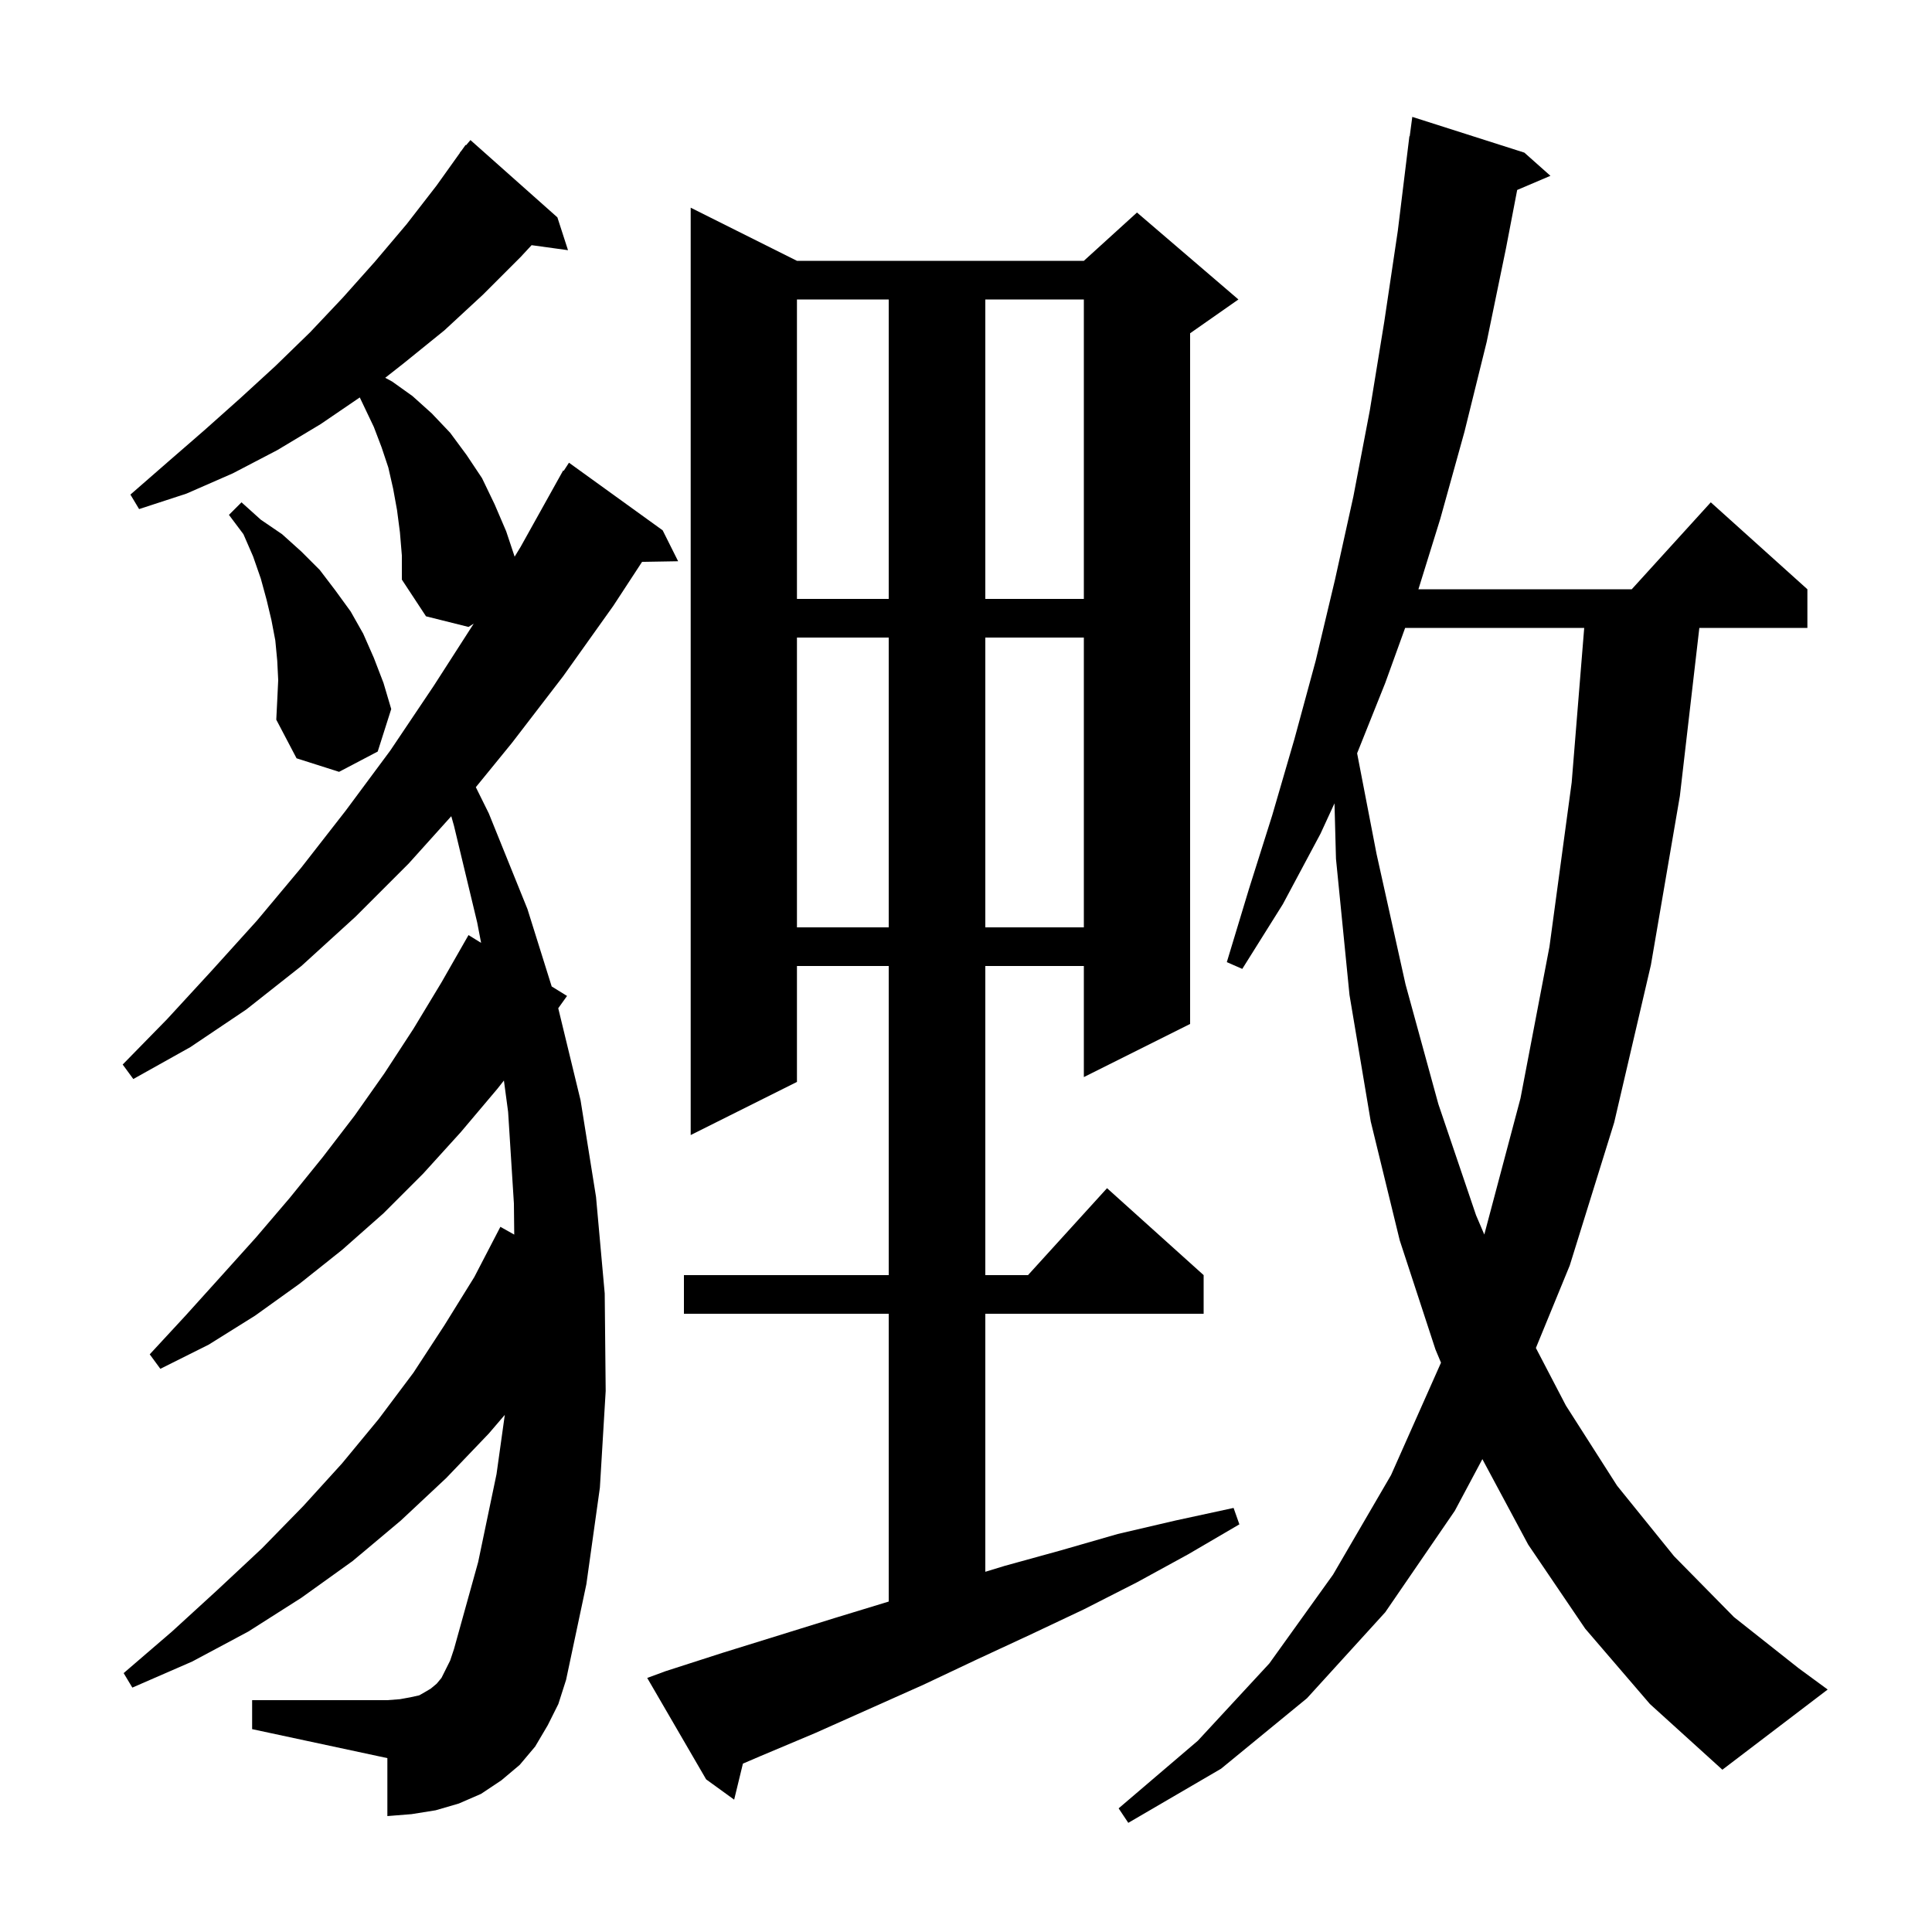 <svg xmlns="http://www.w3.org/2000/svg" xmlns:xlink="http://www.w3.org/1999/xlink" version="1.1" baseProfile="full" viewBox="0 0 200 200" width="200" height="200"><g fill="currentColor"><path d="M 164.1 168.6 L 158.2 159.9 L 153.454 151.048 L 150.6 156.4 L 143.4 166.9 L 135.3 175.8 L 126.4 183.1 L 116.8 188.7 L 115.8 187.2 L 124.0 180.2 L 131.4 172.2 L 138.0 163.0 L 144.0 152.7 L 149.172 141.064 L 148.6 139.7 L 144.9 128.4 L 141.9 116.1 L 139.7 103.0 L 138.3 88.9 L 138.146 83.16 L 136.7 86.3 L 132.8 93.6 L 128.6 100.3 L 127.0 99.6 L 129.3 92.0 L 131.7 84.4 L 134.0 76.5 L 136.2 68.4 L 138.2 60.0 L 140.1 51.4 L 141.8 42.5 L 143.3 33.3 L 144.7 23.9 L 145.9 14.1 L 145.933 14.105 L 146.2 12.1 L 157.8 15.8 L 160.5 18.2 L 157.058 19.666 L 155.9 25.7 L 153.9 35.4 L 151.6 44.7 L 149.1 53.7 L 146.834 61.0 L 168.918 61.0 L 177.1 52.0 L 187.1 61.0 L 187.1 65.0 L 175.915 65.0 L 173.9 82.4 L 170.9 99.9 L 167.1 116.2 L 162.5 131.0 L 158.994 139.542 L 162.1 145.5 L 167.4 153.8 L 173.3 161.1 L 179.5 167.4 L 186.2 172.7 L 189.2 174.9 L 178.3 183.2 L 170.8 176.4 Z M 68.9 173.0 L 74.8 171.1 L 86.4 167.5 L 92.0 165.792 L 92.0 136.0 L 70.8 136.0 L 70.8 132.0 L 92.0 132.0 L 92.0 100.0 L 82.5 100.0 L 82.5 112.0 L 71.5 117.5 L 71.5 21.5 L 82.5 27.0 L 112.2 27.0 L 117.7 22.0 L 128.2 31.0 L 123.2 34.5 L 123.2 106.0 L 112.2 111.5 L 112.2 100.0 L 102.0 100.0 L 102.0 132.0 L 106.418 132.0 L 114.6 123.0 L 124.6 132.0 L 124.6 136.0 L 102.0 136.0 L 102.0 162.71 L 104.0 162.1 L 109.8 160.5 L 115.7 158.8 L 121.7 157.4 L 127.7 156.1 L 128.3 157.8 L 123.0 160.9 L 117.7 163.8 L 112.2 166.6 L 106.7 169.2 L 101.1 171.8 L 95.6 174.4 L 84.4 179.4 L 78.7 181.8 L 76.906 182.569 L 76.0 186.3 L 73.1 184.2 L 67.0 173.7 Z M 56.7 178.6 L 55.4 180.8 L 53.8 182.7 L 51.9 184.3 L 49.8 185.7 L 47.5 186.7 L 45.1 187.4 L 42.6 187.8 L 40.1 188.0 L 40.1 182.0 L 26.1 179.0 L 26.1 176.0 L 40.1 176.0 L 41.4 175.9 L 42.5 175.7 L 43.4 175.5 L 44.1 175.1 L 44.6 174.8 L 45.2 174.3 L 45.7 173.7 L 46.6 171.9 L 47.0 170.7 L 49.5 161.7 L 51.4 152.6 L 52.257 146.466 L 50.6 148.4 L 46.2 153.0 L 41.5 157.4 L 36.5 161.6 L 31.2 165.4 L 25.7 168.9 L 19.9 172.0 L 13.7 174.7 L 12.8 173.2 L 17.8 168.9 L 22.5 164.6 L 27.1 160.3 L 31.4 155.9 L 35.4 151.5 L 39.2 146.9 L 42.8 142.1 L 46.0 137.2 L 49.1 132.2 L 51.8 127.0 L 53.234 127.806 L 53.2 124.6 L 52.6 115.1 L 52.165 111.855 L 51.5 112.7 L 47.7 117.2 L 43.8 121.5 L 39.7 125.6 L 35.4 129.4 L 31.0 132.9 L 26.4 136.2 L 21.6 139.2 L 16.6 141.7 L 15.5 140.2 L 19.2 136.2 L 22.9 132.1 L 26.5 128.1 L 30.0 124.0 L 33.4 119.8 L 36.7 115.5 L 39.8 111.1 L 42.8 106.5 L 45.7 101.7 L 48.5 96.8 L 49.804 97.605 L 49.4 95.5 L 47.0 85.5 L 46.716 84.493 L 42.3 89.4 L 36.8 94.9 L 31.2 100.0 L 25.5 104.5 L 19.7 108.4 L 13.8 111.7 L 12.7 110.2 L 17.3 105.5 L 21.9 100.5 L 26.6 95.3 L 31.2 89.8 L 35.8 83.9 L 40.4 77.7 L 44.9 71.0 L 49.041 64.558 L 48.5 64.9 L 44.1 63.8 L 41.6 60.0 L 41.6 57.5 L 41.4 55.1 L 41.1 52.8 L 40.7 50.6 L 40.2 48.4 L 39.5 46.3 L 38.7 44.2 L 37.244 41.143 L 33.2 43.9 L 28.7 46.6 L 24.1 49.0 L 19.3 51.1 L 14.4 52.7 L 13.5 51.2 L 17.4 47.8 L 21.2 44.5 L 24.9 41.2 L 28.5 37.9 L 32.1 34.4 L 35.5 30.8 L 38.8 27.1 L 42.1 23.2 L 45.2 19.2 L 47.619 15.813 L 47.6 15.8 L 47.783 15.583 L 48.2 15.0 L 48.246 15.036 L 48.7 14.5 L 57.7 22.5 L 58.8 25.9 L 55.031 25.38 L 53.9 26.6 L 50.0 30.5 L 46.0 34.2 L 41.8 37.6 L 39.879 39.109 L 40.6 39.5 L 42.7 41.0 L 44.7 42.8 L 46.6 44.8 L 48.3 47.1 L 49.9 49.5 L 51.2 52.2 L 52.4 55.0 L 53.276 57.627 L 53.9 56.6 L 58.3 48.7 L 58.359 48.736 L 58.9 47.9 L 68.6 54.9 L 70.2 58.1 L 66.466 58.164 L 63.5 62.7 L 58.3 70.0 L 53.0 76.9 L 49.258 81.489 L 50.6 84.2 L 54.6 94.1 L 57.111 102.118 L 58.7 103.1 L 57.79 104.373 L 60.1 113.9 L 61.7 123.9 L 62.6 133.9 L 62.7 144.0 L 62.1 154.0 L 60.7 164.0 L 58.6 173.9 L 57.8 176.4 Z M 145.46 65.0 L 143.4 70.7 L 140.488 77.98 L 142.5 88.4 L 145.5 101.9 L 148.9 114.3 L 152.8 125.8 L 153.654 127.798 L 157.4 113.7 L 160.4 98.0 L 162.7 81.0 L 163.997 65.0 Z M 82.5 66.0 L 82.5 96.0 L 92.0 96.0 L 92.0 66.0 Z M 102.0 66.0 L 102.0 96.0 L 112.2 96.0 L 112.2 66.0 Z M 28.8 70.4 L 28.7 68.4 L 28.5 66.3 L 28.1 64.2 L 27.6 62.1 L 27.0 59.9 L 26.2 57.6 L 25.2 55.3 L 23.7 53.3 L 25.0 52.0 L 27.0 53.8 L 29.2 55.3 L 31.2 57.1 L 33.1 59.0 L 34.7 61.1 L 36.3 63.3 L 37.6 65.6 L 38.7 68.1 L 39.7 70.7 L 40.5 73.4 L 39.1 77.8 L 35.1 79.9 L 30.7 78.5 L 28.6 74.5 L 28.7 72.5 Z M 82.5 31.0 L 82.5 62.0 L 92.0 62.0 L 92.0 31.0 Z M 102.0 31.0 L 102.0 62.0 L 112.2 62.0 L 112.2 31.0 Z "/></g></svg>